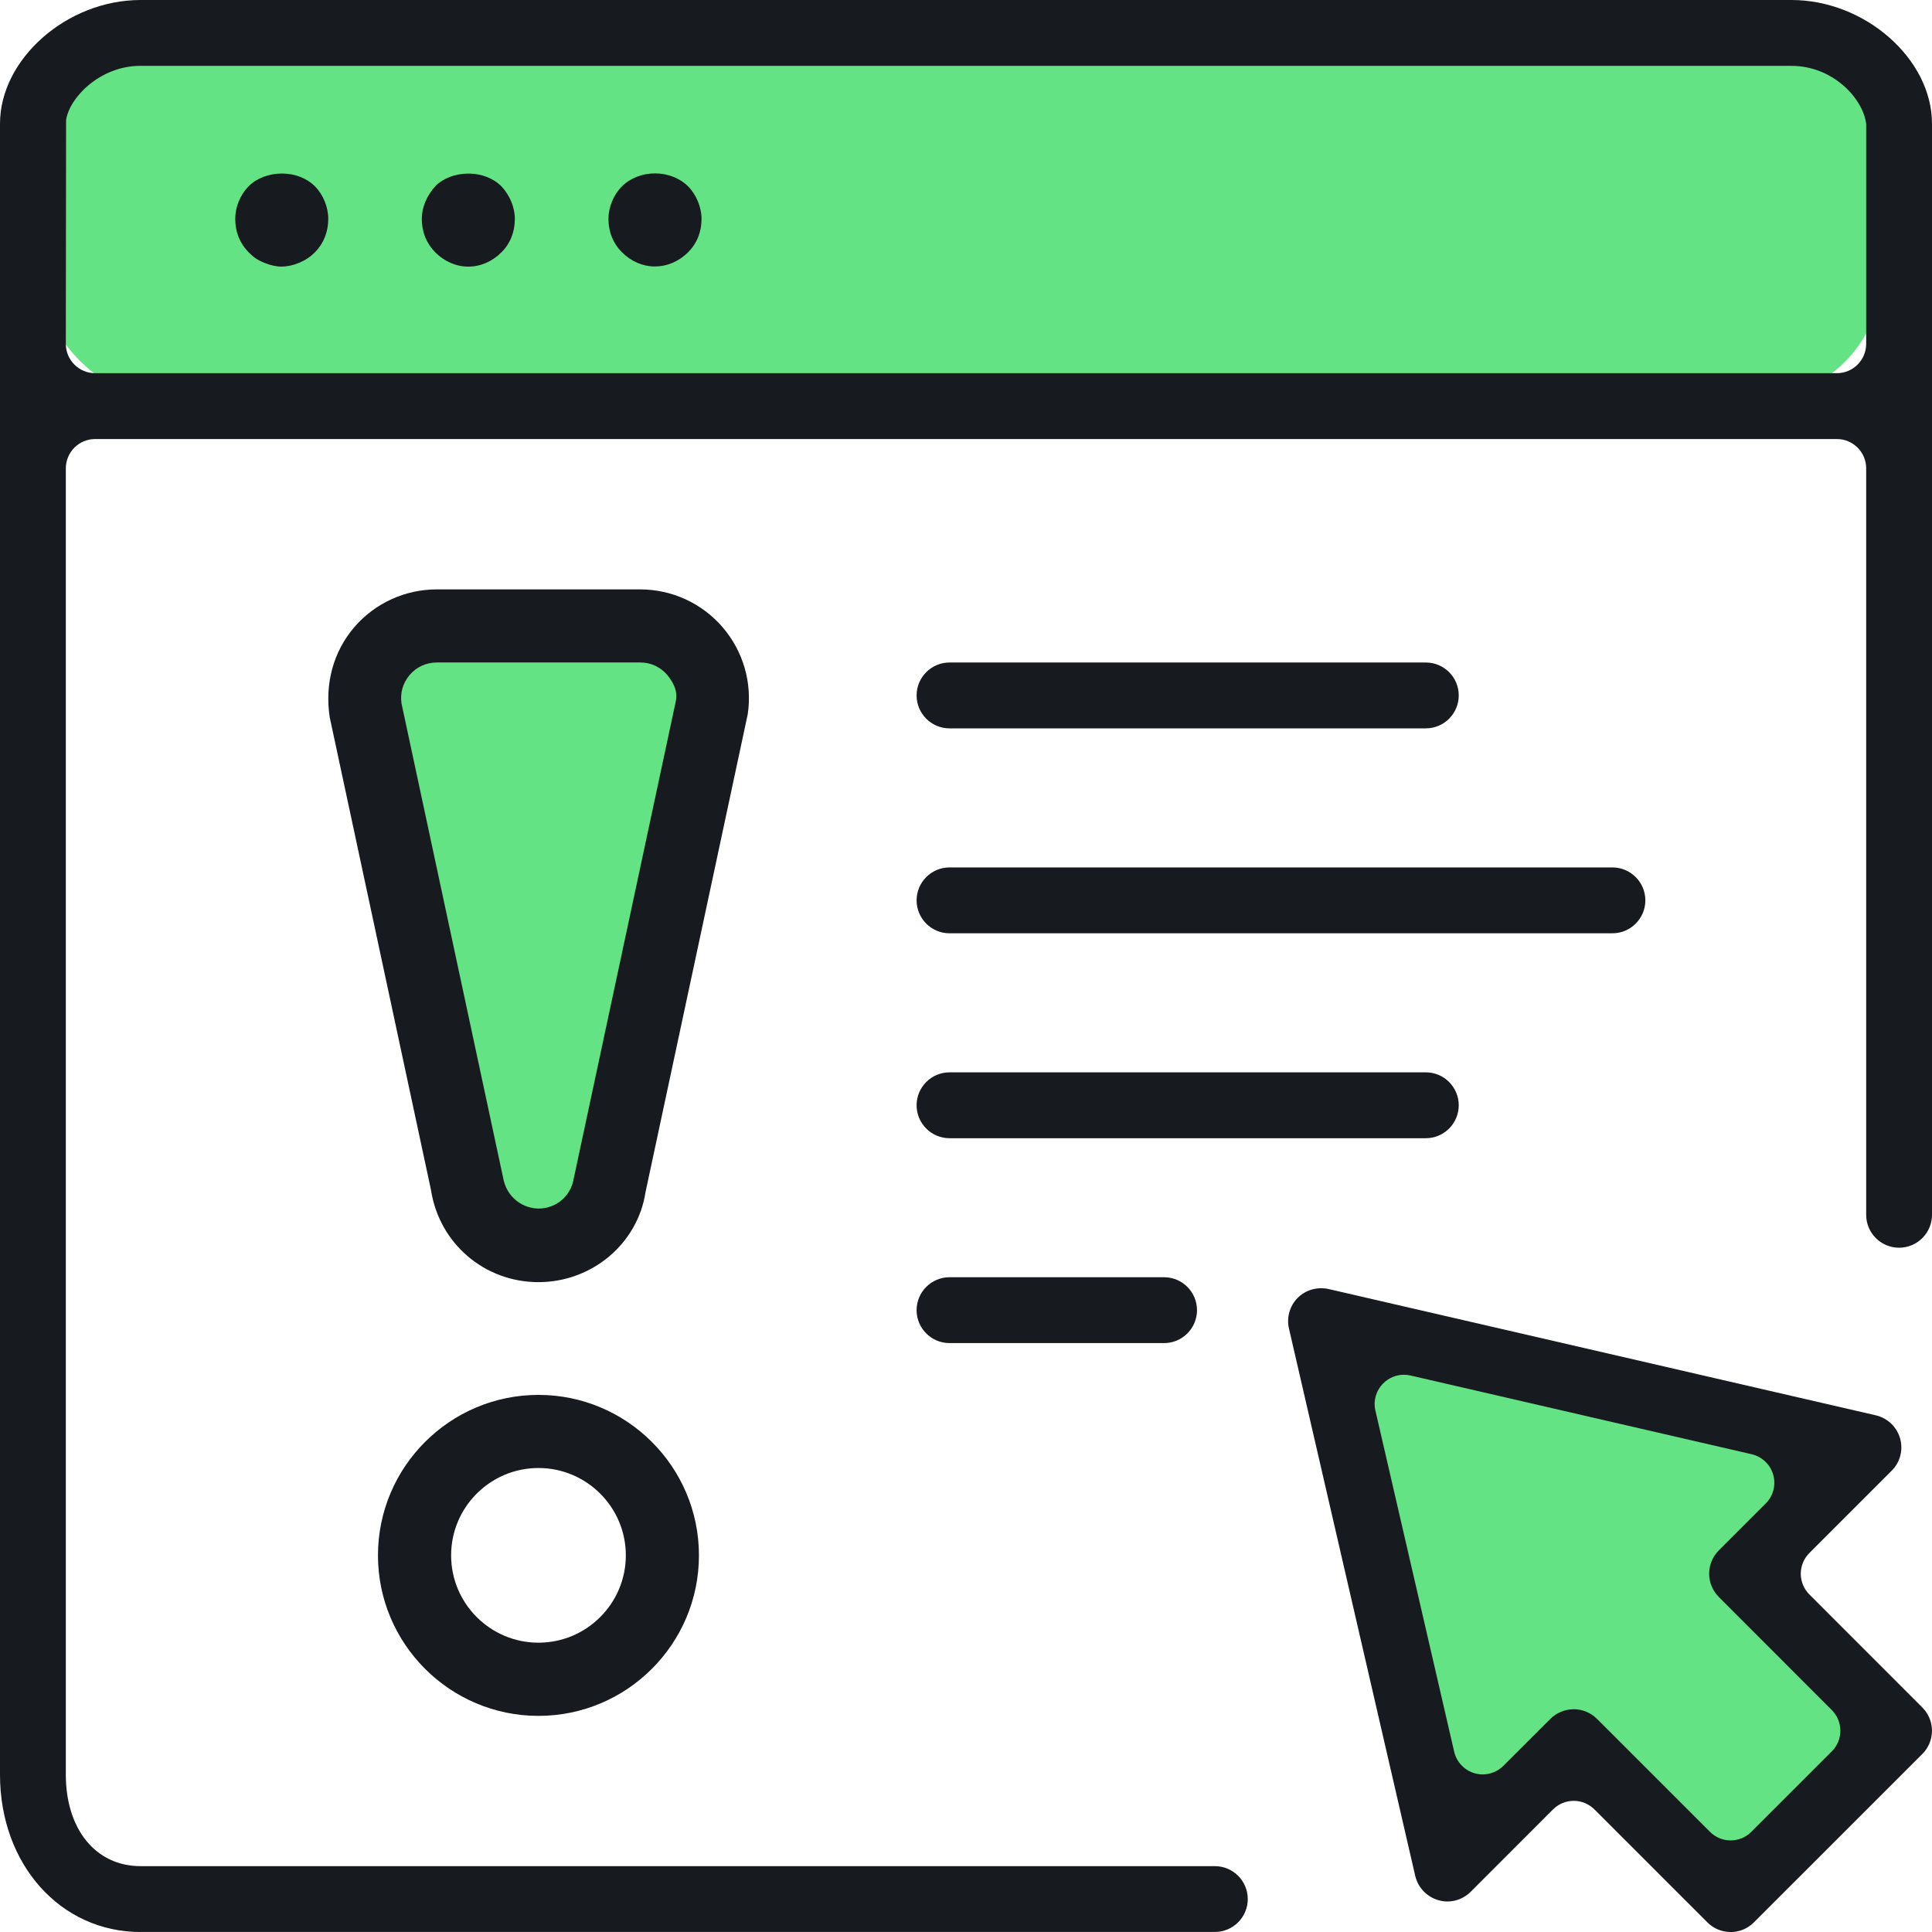 <?xml version="1.0" encoding="UTF-8"?><svg id="b" xmlns="http://www.w3.org/2000/svg" viewBox="0 0 44 44"><defs><style>.d{fill:#63e384;}.e{fill:#171a1e;}</style></defs><g id="c"><rect class="d" x=".891" y=".931" width="41.967" height="8.161" rx="2.89" ry="2.89"/><polygon class="d" points="11.532 28.283 8.318 14.783 15.976 14.783 13.294 28.283 11.532 28.283"/><polygon class="d" points="30.651 30.211 32.985 42.735 35.842 39.878 39.271 43.307 43.354 39.223 39.866 35.735 42.687 32.914 30.651 30.211"/><path class="e" d="M3.2,44c-1.824,0-3.2-1.54-3.2-3.583V2.817C0,1.342,1.526,0,3.2,0h37.601c1.674,0,3.199,1.342,3.199,2.817v24.85c0,.413-.336.749-.75.749s-.749-.336-.749-.749V10.666c0-.368-.3-.667-.667-.667H2.166c-.177,0-.345.069-.471.195-.125.125-.196.297-.196.472v29.751c.001,1.246.684,2.083,1.701,2.083h24.467c.414,0,.75.336.75.75s-.336.749-.75.749H3.2ZM3.2,1.499c-.929,0-1.624.732-1.695,1.236l-.006,5.097c0,.368.3.667.667.667h39.668c.368,0,.667-.3.667-.667V2.817c-.079-.593-.774-1.317-1.7-1.317H3.2Z"/><path class="e" d="M39.414,44c-.2,0-.388-.078-.529-.219l-2.573-2.573c-.128-.126-.295-.195-.472-.195s-.344.069-.471.195l-1.876,1.877c-.14.14-.332.22-.528.22-.069,0-.138-.01-.204-.029-.265-.075-.467-.287-.53-.554l-2.876-12.467c-.058-.253.018-.515.201-.7.141-.14.33-.217.533-.217.057,0,.114.006.169.019l12.463,2.876c.265.062.477.263.552.525.075.262.002.544-.191.736l-1.876,1.876c-.124.124-.195.296-.195.471s.071.346.195.471l2.573,2.574c.142.142.22.33.22.53s-.078.389-.22.53l-3.836,3.835c-.141.142-.329.22-.53.22ZM35.84,38.926c.197,0,.39.08.53.22l2.573,2.572c.125.126.293.196.471.196s.347-.07.472-.196l1.832-1.831c.125-.125.195-.293.195-.471s-.07-.346-.196-.472l-2.572-2.574c-.14-.139-.22-.332-.22-.53,0-.2.078-.388.22-.531l1.069-1.069c.172-.171.237-.423.169-.656-.066-.231-.254-.41-.49-.465l-7.769-1.793c-.049-.011-.1-.017-.15-.017-.178,0-.346.07-.471.196-.164.163-.231.395-.179.62l1.794,7.769c.054.235.232.423.465.491.062.017.123.026.184.026.177,0,.345-.07.471-.195l1.07-1.069c.14-.14.333-.22.53-.22Z"/><path class="e" d="M6.417,6.072c-.123,0-.262-.03-.399-.088-.142-.056-.238-.12-.355-.238-.2-.201-.306-.464-.306-.762,0-.268.116-.551.305-.741.184-.185.461-.291.759-.291.294,0,.567.106.751.291.188.189.304.473.304.741,0,.297-.105.56-.303.761-.103.104-.215.179-.362.241-.131.055-.272.085-.394.085Z"/><path class="e" d="M10.666,6.072c-.277,0-.545-.116-.754-.326-.2-.201-.306-.465-.306-.761,0-.265.116-.54.32-.756.171-.171.449-.276.743-.276s.567.106.751.291c.189.201.305.479.305.741,0,.298-.104.561-.304.76-.21.211-.478.327-.756.327Z"/><path class="e" d="M14.917,6.069c-.277,0-.545-.115-.755-.326-.199-.199-.305-.462-.305-.758,0-.266.116-.549.305-.738.188-.189.463-.298.755-.298s.567.108.755.297c.185.186.305.476.305.738,0,.296-.104.558-.303.758-.21.21-.478.326-.756.326Z"/><path class="e" d="M12.263,29.2c-1.231,0-2.261-.883-2.448-2.101l-2.306-10.764c-.116-.761.082-1.493.558-2.049.471-.549,1.157-.863,1.88-.863h4.631c.724,0,1.41.315,1.881.864.469.547.677,1.268.57,1.98l-2.327,10.88c-.181,1.185-1.227,2.053-2.44,2.053ZM9.947,15.088c-.242,0-.462.101-.618.285-.155.182-.22.412-.185.648l2.309,10.777c.08.496.479.726.814.726.393,0,.727-.278.795-.662l2.328-10.887c.016-.075.017-.156.002-.233-.034-.167-.157-.325-.194-.369-.158-.185-.377-.286-.619-.286h-4.631Z"/><path class="e" d="M12.263,39.078c-2.015,0-3.655-1.64-3.655-3.655s1.639-3.655,3.655-3.655,3.655,1.64,3.655,3.655-1.639,3.655-3.655,3.655ZM12.263,33.433c-1.097,0-1.989.892-1.989,1.989s.892,1.989,1.989,1.989,1.99-.892,1.99-1.989-.893-1.989-1.99-1.989Z"/><path class="e" d="M21.624,21.255c-.414,0-.749-.337-.749-.75s.336-.75.749-.75h15.098c.413,0,.75.337.75.75s-.337.75-.75.75h-15.098Z"/><path class="e" d="M21.624,30.588c-.414,0-.749-.337-.749-.75s.336-.75.749-.75h4.887c.414,0,.75.337.75.75s-.336.75-.75.75h-4.887Z"/><path class="e" d="M21.624,25.922c-.414,0-.749-.337-.749-.75s.336-.75.749-.75h10.848c.413,0,.75.336.75.75s-.337.75-.75.75h-10.848Z"/><path class="e" d="M21.624,16.588c-.414,0-.749-.337-.749-.75s.336-.75.749-.75h10.848c.413,0,.75.336.75.75s-.337.75-.75.75h-10.848Z"/></g></svg>